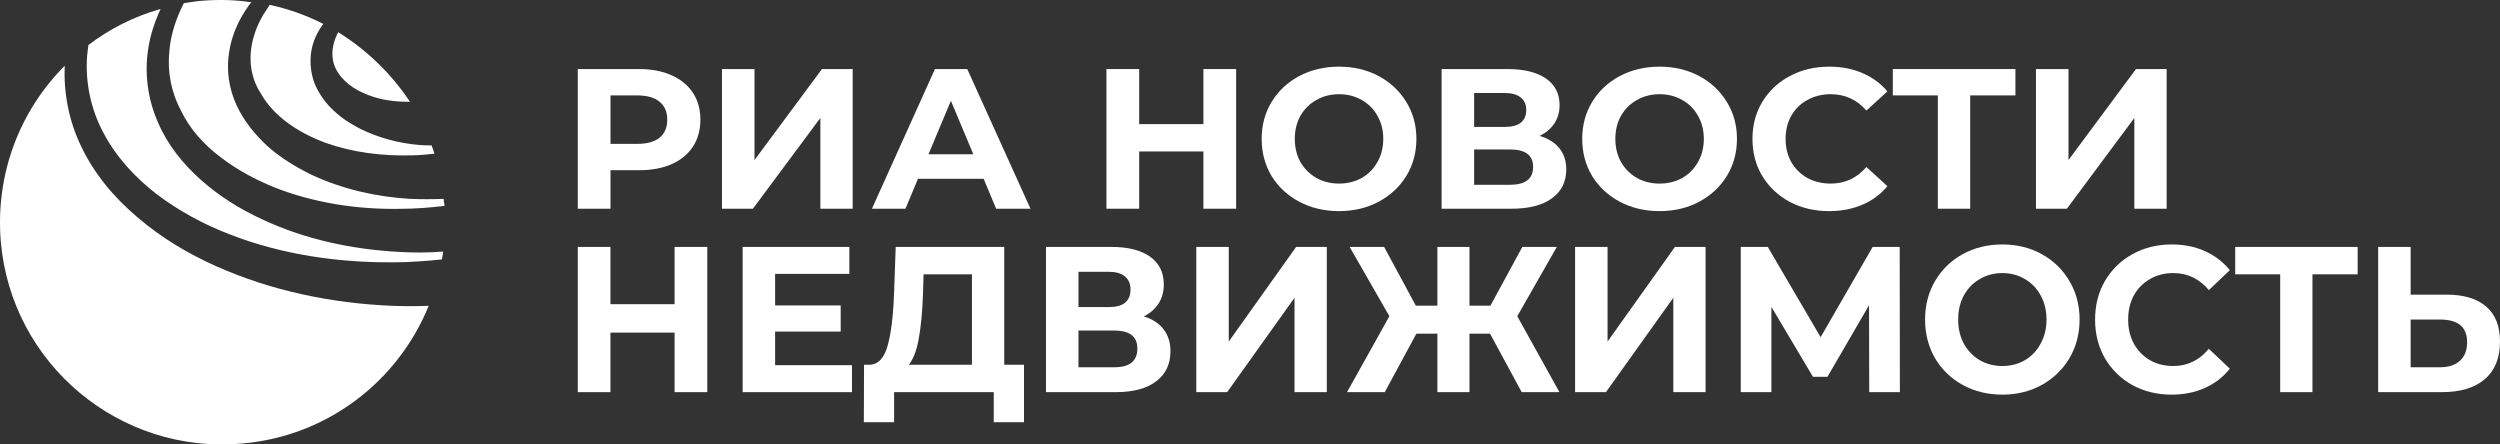 <svg width="225" height="40" viewBox="0 0 225 40" fill="none" xmlns="http://www.w3.org/2000/svg">
<rect x="0" y="0" width="225" height="40" fill="#333333" stroke="none"/>
<path d="M22.558 4.875C22.633 3.644 23.044 2.412 23.716 1.293C23.903 0.994 24.09 0.733 24.276 0.434C25.957 0.807 27.563 1.367 29.094 2.151C28.572 2.86 28.161 3.681 28.011 4.651C27.862 5.621 27.974 6.666 28.347 7.599C28.758 8.532 29.356 9.353 30.065 9.987C30.775 10.659 31.559 11.144 32.418 11.592C34.099 12.413 35.892 12.898 37.722 13.047C38.095 13.085 38.469 13.085 38.842 13.085C38.917 13.309 39.029 13.57 39.104 13.831C38.394 13.906 37.722 13.98 37.012 13.98C34.398 14.055 31.746 13.719 29.319 12.861C26.891 11.965 24.65 10.51 23.455 8.383C22.783 7.338 22.484 6.106 22.558 4.875ZM35.966 22.675C31.709 22.451 27.451 21.556 23.567 19.727C21.625 18.832 19.757 17.675 18.114 16.219C16.471 14.764 15.052 13.01 14.193 10.958C13.296 8.905 12.997 6.592 13.334 4.427C13.52 3.158 13.931 1.927 14.454 0.807C12.064 1.479 9.86 2.599 7.955 4.054C7.918 4.353 7.881 4.688 7.843 4.987C7.657 7.413 8.18 9.875 9.337 12.003C10.458 14.13 12.176 15.995 14.118 17.488C16.097 18.981 18.301 20.175 20.616 21.071C25.285 22.899 30.364 23.645 35.406 23.608C36.863 23.608 38.319 23.496 39.776 23.347C39.813 23.123 39.851 22.899 39.888 22.638C38.581 22.75 37.274 22.75 35.966 22.675ZM19.832 14.13C21.326 15.287 23.007 16.182 24.762 16.891C28.31 18.272 32.194 18.869 36.041 18.794C37.386 18.794 38.693 18.682 40 18.533C40 18.421 40 18.309 39.963 18.235C39.963 18.122 39.925 18.011 39.925 17.899C38.917 17.936 37.908 17.936 36.9 17.899C33.875 17.712 30.85 17.04 28.049 15.734C26.667 15.062 25.322 14.242 24.165 13.234C23.007 12.189 21.961 10.92 21.289 9.465C20.616 8.01 20.355 6.33 20.616 4.726C20.84 3.158 21.513 1.703 22.409 0.472C22.484 0.36 22.558 0.285 22.633 0.21C21.214 -0.014 19.757 -0.051 18.264 0.061C17.666 0.098 17.106 0.21 16.546 0.285C15.836 1.666 15.35 3.158 15.238 4.651C15.052 6.48 15.425 8.345 16.284 9.95C17.068 11.592 18.338 13.01 19.832 14.13ZM35.331 27.526C29.879 27.302 24.426 26.183 19.421 23.944C16.919 22.825 14.529 21.406 12.4 19.578C10.271 17.787 8.441 15.622 7.246 13.047C6.2 10.846 5.715 8.345 5.827 5.92C1.793 9.95 -0.448 15.66 0.075 21.78C1.046 32.788 10.794 40.923 21.811 39.916C29.543 39.244 35.854 34.243 38.581 27.526C37.498 27.564 36.415 27.564 35.331 27.526ZM30.439 2.897C30.439 2.897 30.439 2.935 30.439 2.897C30.103 3.532 29.916 4.203 29.916 4.838C29.916 5.472 30.103 6.069 30.439 6.554C31.111 7.599 32.306 8.308 33.614 8.719C34.659 9.055 35.78 9.166 36.9 9.166C35.219 6.629 33.016 4.502 30.439 2.897Z" fill="white"/>
<path d="M57.509 6.215C58.636 6.215 59.611 6.401 60.436 6.772C61.272 7.143 61.914 7.67 62.363 8.352C62.811 9.035 63.035 9.843 63.035 10.776C63.035 11.698 62.811 12.506 62.363 13.2C61.914 13.883 61.272 14.409 60.436 14.78C59.611 15.139 58.636 15.319 57.509 15.319H54.945V18.785H52V6.215H57.509ZM57.345 12.949C58.23 12.949 58.902 12.763 59.363 12.392C59.824 12.009 60.054 11.47 60.054 10.776C60.054 10.07 59.824 9.531 59.363 9.16C58.902 8.777 58.23 8.586 57.345 8.586H54.945V12.949H57.345Z" fill="white"/>
<path d="M64.978 6.215H67.905V14.403L73.977 6.215H76.741V18.785H73.832V10.615L67.76 18.785H64.978V6.215Z" fill="white"/>
<path d="M88.527 16.091H82.618L81.491 18.785H78.473L84.145 6.215H87.054L92.744 18.785H89.654L88.527 16.091ZM87.599 13.883L85.582 9.07L83.564 13.883H87.599Z" fill="white"/>
<path d="M111.252 6.215V18.785H108.307V13.631H102.526V18.785H99.581V6.215H102.526V11.171H108.307V6.215H111.252Z" fill="white"/>
<path d="M120.513 19C119.192 19 117.998 18.719 116.931 18.156C115.877 17.593 115.047 16.821 114.441 15.84C113.847 14.846 113.55 13.733 113.55 12.5C113.55 11.267 113.847 10.16 114.441 9.178C115.047 8.185 115.877 7.407 116.931 6.844C117.998 6.281 119.192 6 120.513 6C121.834 6 123.022 6.281 124.076 6.844C125.131 7.407 125.961 8.185 126.567 9.178C127.173 10.16 127.476 11.267 127.476 12.5C127.476 13.733 127.173 14.846 126.567 15.84C125.961 16.821 125.131 17.593 124.076 18.156C123.022 18.719 121.834 19 120.513 19ZM120.513 16.522C121.264 16.522 121.943 16.355 122.549 16.019C123.155 15.672 123.628 15.193 123.967 14.583C124.319 13.972 124.494 13.278 124.494 12.5C124.494 11.722 124.319 11.028 123.967 10.417C123.628 9.807 123.155 9.334 122.549 8.999C121.943 8.651 121.264 8.478 120.513 8.478C119.761 8.478 119.083 8.651 118.477 8.999C117.871 9.334 117.392 9.807 117.041 10.417C116.701 11.028 116.531 11.722 116.531 12.5C116.531 13.278 116.701 13.972 117.041 14.583C117.392 15.193 117.871 15.672 118.477 16.019C119.083 16.355 119.761 16.522 120.513 16.522Z" fill="white"/>
<path d="M138.562 12.231C139.338 12.458 139.932 12.829 140.344 13.344C140.756 13.859 140.962 14.493 140.962 15.247C140.962 16.36 140.532 17.228 139.671 17.851C138.823 18.473 137.605 18.785 136.017 18.785H129.745V6.215H135.671C137.15 6.215 138.301 6.497 139.126 7.059C139.95 7.622 140.362 8.424 140.362 9.465C140.362 10.088 140.204 10.639 139.889 11.117C139.574 11.584 139.132 11.955 138.562 12.231ZM132.672 11.423H135.417C136.059 11.423 136.544 11.297 136.871 11.046C137.199 10.782 137.362 10.399 137.362 9.896C137.362 9.406 137.192 9.029 136.853 8.765C136.526 8.502 136.047 8.37 135.417 8.37H132.672V11.423ZM135.908 16.63C137.289 16.63 137.98 16.091 137.98 15.014C137.98 13.972 137.289 13.452 135.908 13.452H132.672V16.63H135.908Z" fill="white"/>
<path d="M149.363 19C148.042 19 146.848 18.719 145.782 18.156C144.727 17.593 143.897 16.821 143.291 15.84C142.697 14.846 142.4 13.733 142.4 12.5C142.4 11.267 142.697 10.16 143.291 9.178C143.897 8.185 144.727 7.407 145.782 6.844C146.848 6.281 148.042 6 149.363 6C150.684 6 151.872 6.281 152.926 6.844C153.981 7.407 154.811 8.185 155.417 9.178C156.023 10.16 156.326 11.267 156.326 12.5C156.326 13.733 156.023 14.846 155.417 15.84C154.811 16.821 153.981 17.593 152.926 18.156C151.872 18.719 150.684 19 149.363 19ZM149.363 16.522C150.115 16.522 150.793 16.355 151.399 16.019C152.005 15.672 152.478 15.193 152.817 14.583C153.169 13.972 153.345 13.278 153.345 12.5C153.345 11.722 153.169 11.028 152.817 10.417C152.478 9.807 152.005 9.334 151.399 8.999C150.793 8.651 150.115 8.478 149.363 8.478C148.612 8.478 147.933 8.651 147.327 8.999C146.721 9.334 146.242 9.807 145.891 10.417C145.551 11.028 145.382 11.722 145.382 12.5C145.382 13.278 145.551 13.972 145.891 14.583C146.242 15.193 146.721 15.672 147.327 16.019C147.933 16.355 148.612 16.522 149.363 16.522Z" fill="white"/>
<path d="M164.613 19C163.316 19 162.14 18.725 161.086 18.174C160.043 17.611 159.219 16.839 158.613 15.858C158.019 14.864 157.722 13.745 157.722 12.5C157.722 11.255 158.019 10.142 158.613 9.16C159.219 8.167 160.043 7.395 161.086 6.844C162.14 6.281 163.322 6 164.631 6C165.734 6 166.728 6.192 167.612 6.575C168.509 6.958 169.261 7.508 169.867 8.227L167.976 9.95C167.115 8.969 166.049 8.478 164.776 8.478C163.988 8.478 163.285 8.651 162.667 8.999C162.049 9.334 161.564 9.807 161.213 10.417C160.874 11.028 160.704 11.722 160.704 12.5C160.704 13.278 160.874 13.972 161.213 14.583C161.564 15.193 162.049 15.672 162.667 16.019C163.285 16.355 163.988 16.522 164.776 16.522C166.049 16.522 167.115 16.025 167.976 15.032L169.867 16.756C169.261 17.486 168.509 18.042 167.612 18.425C166.715 18.808 165.715 19 164.613 19Z" fill="white"/>
<path d="M181.388 8.586H177.316V18.785H174.407V8.586H170.353V6.215H181.388V8.586Z" fill="white"/>
<path d="M183.237 6.215H186.164V14.403L192.237 6.215H195V18.785H192.091V10.615L186.019 18.785H183.237V6.215Z" fill="white"/>
<path d="M63.655 22.224V35.293H60.714V29.935H54.941V35.293H52V22.224H54.941V27.377H60.714V22.224H63.655Z" fill="white"/>
<path d="M76.678 32.866V35.293H66.838V22.224H76.442V24.651H69.761V27.489H75.661V29.841H69.761V32.866H76.678Z" fill="white"/>
<path d="M92.16 32.828V38H89.437V35.293H80.469V38H77.746L77.764 32.828H78.272C79.035 32.804 79.573 32.231 79.888 31.111C80.203 29.991 80.397 28.391 80.469 26.313L80.614 22.224H90.381V32.828H92.16ZM83.065 26.593C83.005 28.149 82.877 29.456 82.684 30.513C82.49 31.559 82.194 32.331 81.794 32.828H87.476V24.688H83.12L83.065 26.593Z" fill="white"/>
<path d="M102.944 28.478C103.719 28.715 104.312 29.101 104.723 29.636C105.135 30.171 105.341 30.831 105.341 31.615C105.341 32.773 104.911 33.675 104.052 34.322C103.204 34.969 101.988 35.293 100.403 35.293H94.14V22.224H100.058C101.534 22.224 102.684 22.517 103.507 23.102C104.33 23.686 104.742 24.52 104.742 25.603C104.742 26.25 104.584 26.823 104.27 27.321C103.955 27.806 103.513 28.192 102.944 28.478ZM97.062 27.638H99.804C100.445 27.638 100.929 27.508 101.256 27.246C101.583 26.972 101.746 26.574 101.746 26.051C101.746 25.541 101.577 25.149 101.238 24.875C100.911 24.601 100.433 24.464 99.804 24.464H97.062V27.638ZM100.294 33.053C101.674 33.053 102.363 32.492 102.363 31.372C102.363 30.289 101.674 29.748 100.294 29.748H97.062V33.053H100.294Z" fill="white"/>
<path d="M107.666 22.224H110.589V30.738L116.652 22.224H119.412V35.293H116.507V26.798L110.444 35.293H107.666V22.224Z" fill="white"/>
<path d="M134.103 30.028H132.252V35.293H129.365V30.028H127.477L124.627 35.293H121.232L125.045 28.46L121.468 22.224H124.573L127.423 27.508H129.365V22.224H132.252V27.508H134.14L137.008 22.224H140.112L136.554 28.46L140.348 35.293H136.953L134.103 30.028Z" fill="white"/>
<path d="M141.758 22.224H144.68V30.738L150.744 22.224H153.503V35.293H150.598V26.798L144.535 35.293H141.758V22.224Z" fill="white"/>
<path d="M168.231 35.293L168.213 27.47L164.473 33.911H163.166L159.426 27.62V35.293H156.667V22.224H159.1L163.856 30.345L168.539 22.224H170.972L170.99 35.293H168.231Z" fill="white"/>
<path d="M180.21 35.517C178.891 35.517 177.699 35.224 176.634 34.639C175.581 34.054 174.752 33.252 174.147 32.231C173.554 31.198 173.257 30.041 173.257 28.759C173.257 27.477 173.554 26.325 174.147 25.305C174.752 24.271 175.581 23.462 176.634 22.878C177.699 22.293 178.891 22 180.21 22C181.529 22 182.715 22.293 183.768 22.878C184.821 23.462 185.65 24.271 186.255 25.305C186.86 26.325 187.163 27.477 187.163 28.759C187.163 30.041 186.86 31.198 186.255 32.231C185.65 33.252 184.821 34.054 183.768 34.639C182.715 35.224 181.529 35.517 180.21 35.517ZM180.21 32.941C180.961 32.941 181.638 32.766 182.243 32.418C182.849 32.057 183.321 31.559 183.659 30.924C184.01 30.289 184.186 29.567 184.186 28.759C184.186 27.949 184.01 27.227 183.659 26.593C183.321 25.958 182.849 25.466 182.243 25.118C181.638 24.757 180.961 24.576 180.21 24.576C179.46 24.576 178.782 24.757 178.177 25.118C177.572 25.466 177.094 25.958 176.743 26.593C176.404 27.227 176.235 27.949 176.235 28.759C176.235 29.567 176.404 30.289 176.743 30.924C177.094 31.559 177.572 32.057 178.177 32.418C178.782 32.766 179.46 32.941 180.21 32.941Z" fill="white"/>
<path d="M195.437 35.517C194.142 35.517 192.968 35.231 191.916 34.658C190.875 34.073 190.052 33.27 189.447 32.25C188.854 31.217 188.557 30.053 188.557 28.759C188.557 27.464 188.854 26.306 189.447 25.286C190.052 24.253 190.875 23.45 191.916 22.878C192.968 22.293 194.148 22 195.456 22C196.557 22 197.549 22.199 198.433 22.597C199.328 22.996 200.079 23.568 200.684 24.315L198.796 26.107C197.937 25.087 196.872 24.576 195.601 24.576C194.814 24.576 194.112 24.757 193.495 25.118C192.878 25.466 192.394 25.958 192.043 26.593C191.704 27.227 191.534 27.949 191.534 28.759C191.534 29.567 191.704 30.289 192.043 30.924C192.394 31.559 192.878 32.057 193.495 32.418C194.112 32.766 194.814 32.941 195.601 32.941C196.872 32.941 197.937 32.424 198.796 31.391L200.684 33.183C200.079 33.942 199.328 34.521 198.433 34.919C197.537 35.318 196.539 35.517 195.437 35.517Z" fill="white"/>
<path d="M212.189 24.688H208.122V35.293H205.218V24.688H201.169V22.224H212.189V24.688Z" fill="white"/>
<path d="M220.189 26.518C221.738 26.518 222.924 26.873 223.747 27.582C224.582 28.292 225 29.343 225 30.738C225 32.219 224.54 33.351 223.62 34.135C222.713 34.907 221.43 35.293 219.772 35.293H214.035V22.224H216.958V26.518H220.189ZM219.608 33.053C220.371 33.053 220.964 32.86 221.387 32.474C221.823 32.088 222.041 31.528 222.041 30.794C222.041 29.437 221.23 28.759 219.608 28.759H216.958V33.053H219.608Z" fill="white"/>
</svg>
